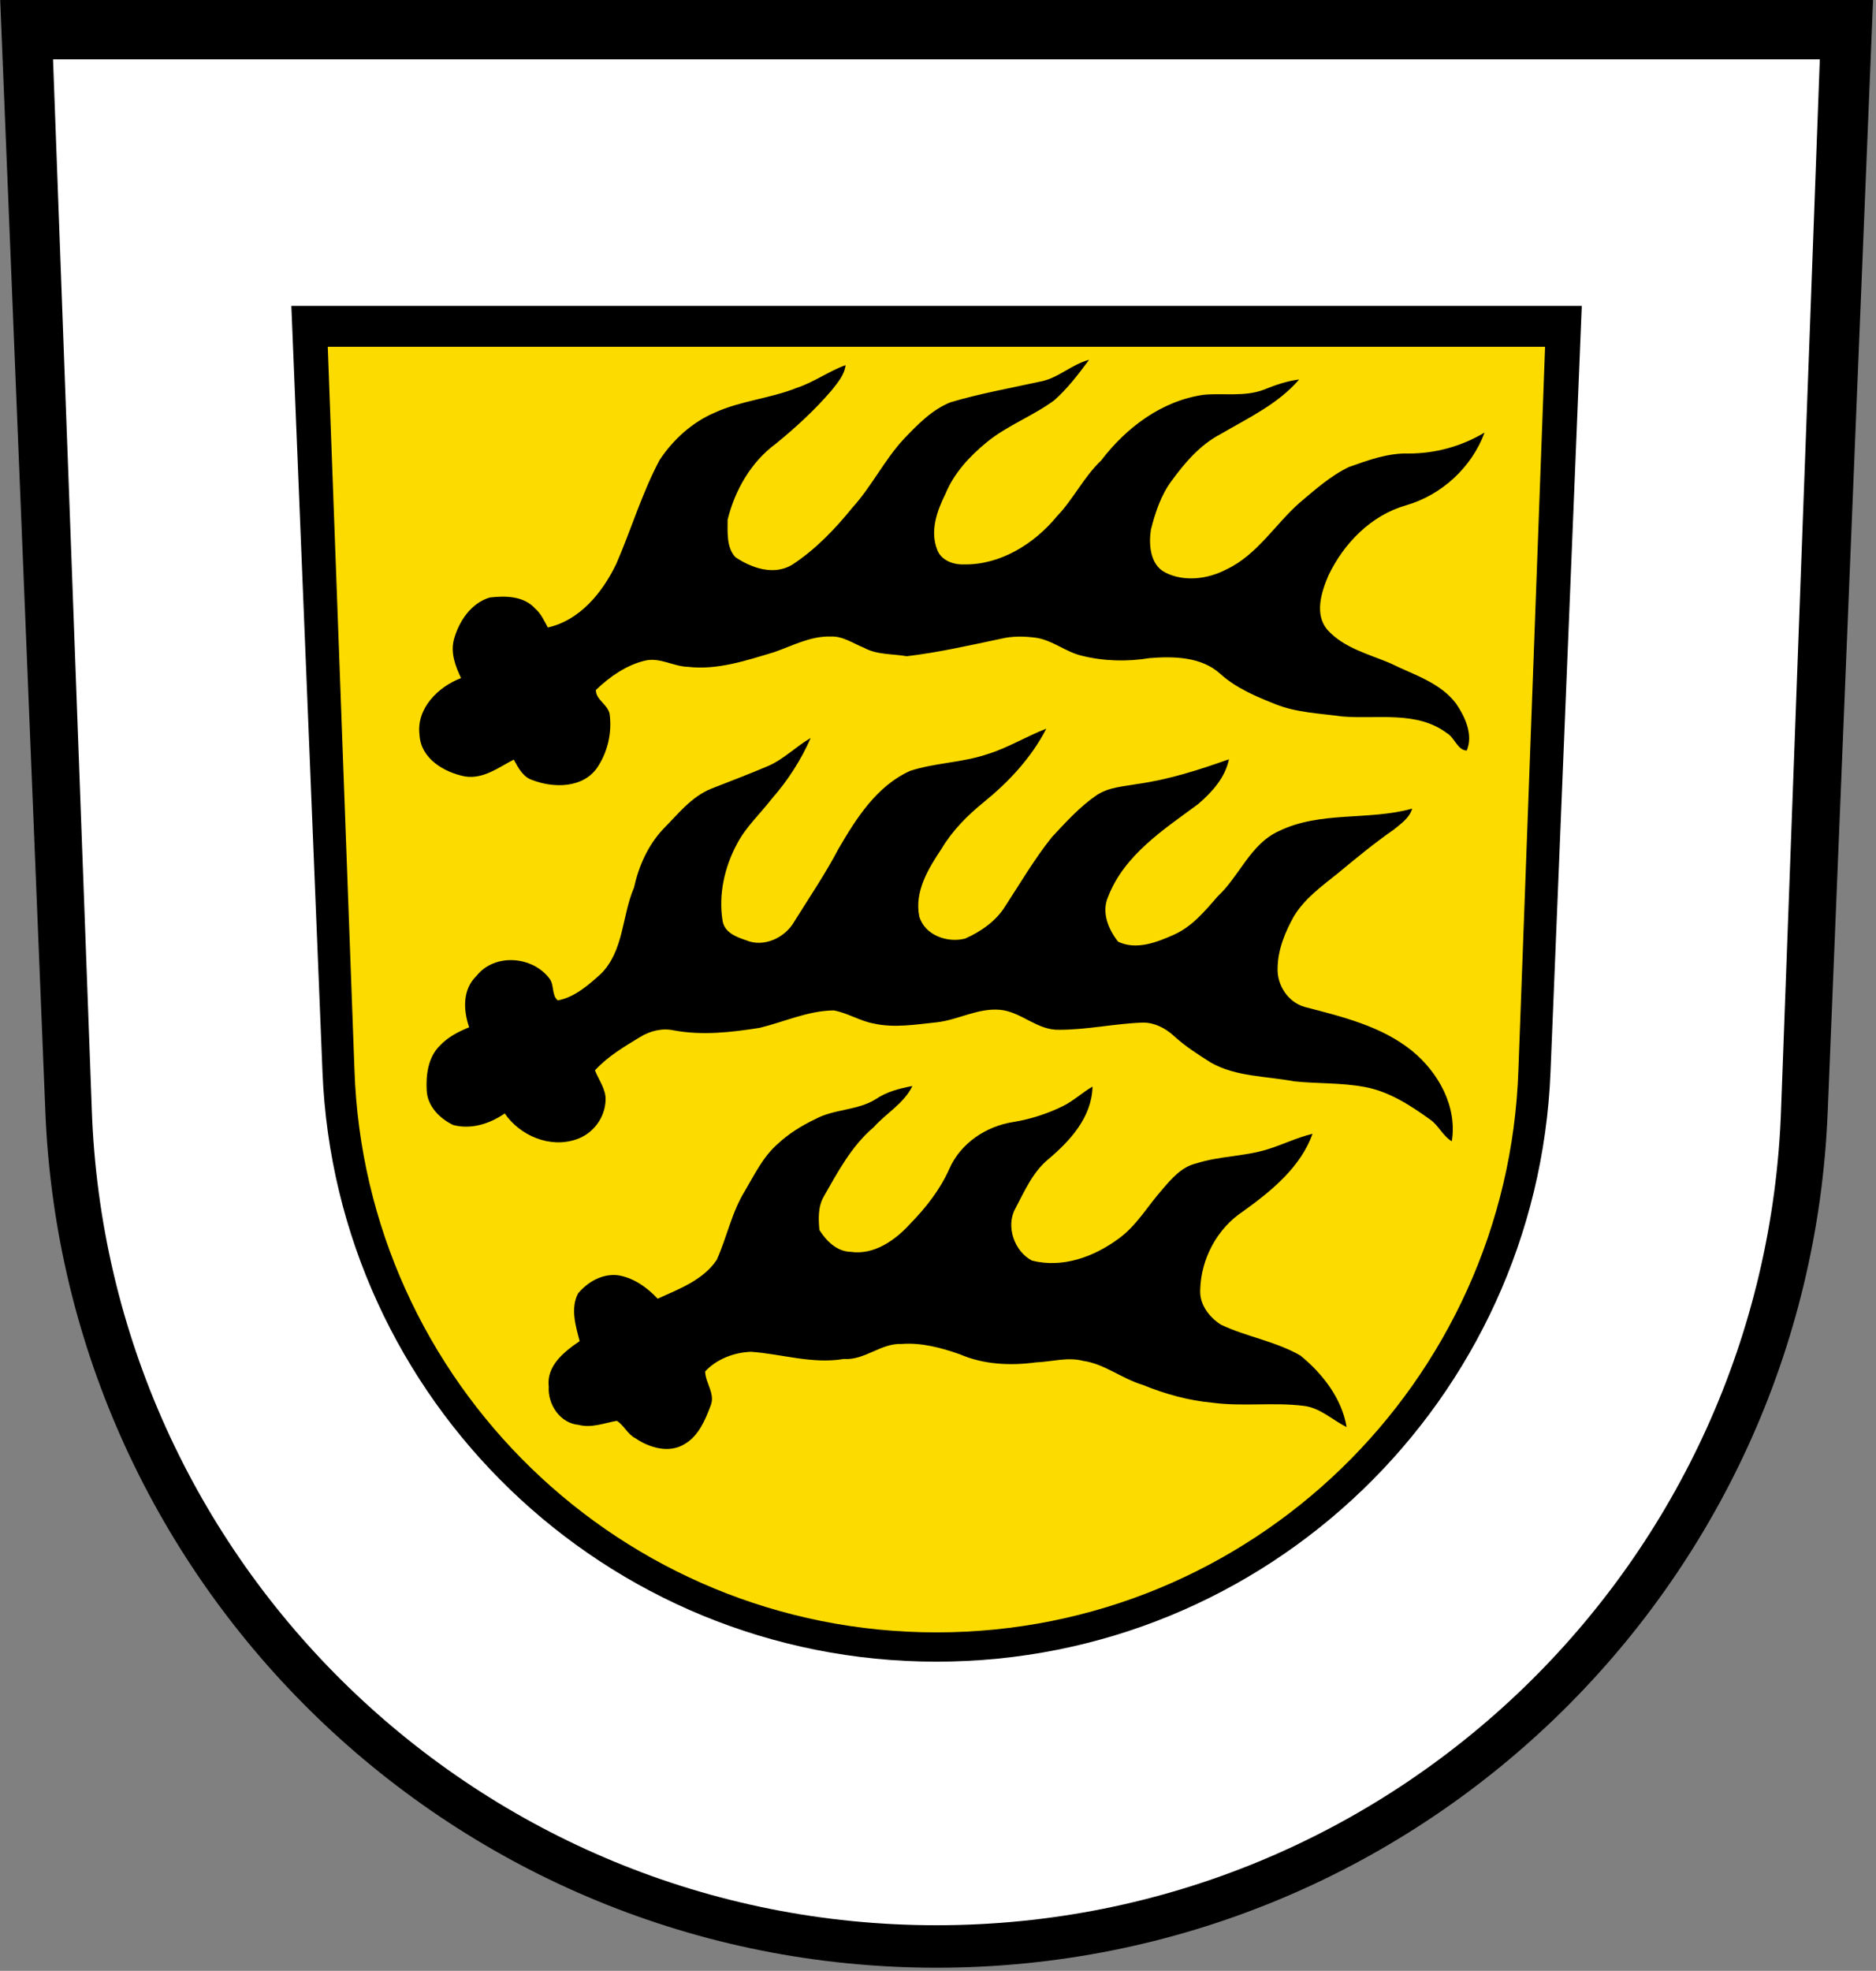 <?xml version="1.0"?>
<svg xmlns="http://www.w3.org/2000/svg" xmlns:xlink="http://www.w3.org/1999/xlink" height="631" width="601">
<rect width="100%" height="100%" fill="#808080" stroke="none"/>
<g fill="#fff">
<g id="b">
<path fill="#000" d="m14.53 355.9c6.113 152.4 131.6 274.1 285.5 274.1s279.4-121.7 285.5-274.1l14.53-355.9h-600z"/>
<path id="a" d="m583 19-12.4 336c-4.9 145.2-124.2 261.4-270.6 261.4s-265.7-116.2-270.6-261.4l-12.41-336z"/>
</g>
</g>
<use xlink:href="#b" transform="matrix(.689 0 0 .689 93.3 97.94)" fill="#fcdb00"/>
<path d="m333.1 122.2c5.8-1 10.1-5.5 15.8-7-3.4 4.6-6.9 9.2-11.2 13-6.8 5-15 8-21.6 13.4-5.5 4.5-10.5 9.9-13.2 16.5-2.7 5.4-5 11.8-2.7 17.8 1.2 3.4 5 4.9 8.4 4.8 11.7 0.3 22.7-6.5 30-15.4 5.3-5.5 8.6-12.6 14.2-17.9 8-10.5 19.4-19.1 32.8-21 6.4-0.6 13 0.7 19.2-1.6 3.7-1.5 7.4-2.8 11.4-3.3-6.8 7.9-16.3 12.3-25.2 17.5-6.5 3.4-11.4 9.1-15.7 15-3.4 4.6-5.2 10.1-6.6 15.6-0.7 4.7-0.3 11.2 4.6 13.7 6.1 3.1 13.7 2.1 19.6-1 9.8-4.6 15.6-14.4 23.4-21.3 5-4.2 10-8.7 15.9-11.5 6.2-2.2 12.5-4.5 19.1-4.3 8.6 0 16.9-2.3 24.3-6.7-4.1 11.1-13.7 20-25.2 23.3-11.2 3.2-19.9 12.2-24.8 22.4-2.3 5.4-4.6 12.5-0.3 17.5 5.3 5.8 13.1 7.7 20 10.6 7.4 3.7 16 6.1 21.2 13 2.9 4.3 5.5 9.9 3.4 15-3-0.1-3.9-4.2-6.4-5.6-9.6-7.2-22.3-4.4-33.4-5.3-7.2-1-14.6-1.2-21.4-3.9-6.3-2.5-12.7-5.2-17.7-9.7-6.1-5.6-15.1-5.7-22.7-5.1-7.3 1.2-14.8 1-21.9-0.8-5-1.2-9.2-4.9-14.4-5.7-3.7-0.5-7.6-0.6-11.3 0.3-10 2.1-20 4.4-30.2 5.6-4.6-0.8-9.5-0.4-13.7-2.7-3.5-1.4-6.8-3.8-10.7-3.6-6.5-0.2-12.3 3-18.1 5-9 2.7-18.2 5.8-27.6 4.7-4.6-0.1-9-3.1-13.7-2-6 1.4-11.3 5.1-15.8 9.4-0.1 3.1 3.8 4.6 4.4 7.7 0.8 5.9-0.6 12.2-4 17.2-4.5 6.5-13.8 6.6-20.6 4-3.1-0.9-4.7-4-6.1-6.6-4.9 2.5-9.7 6.3-15.6 5.4-6.7-1.3-14.2-5.7-14.6-13.3-1.1-8.4 5.9-15.4 13.3-18.2-1.8-3.8-3.4-8-2.3-12.3 1.6-5.9 5.5-11.7 11.5-13.5 5-0.6 10.9-0.5 14.5 3.5 1.9 1.6 2.9 3.9 4.1 6.1 10.3-2.3 17.5-11.2 21.9-20.3 4.8-11 8.2-22.6 13.9-33.3 4.3-6.5 10.4-12.1 17.7-15.2 8.3-3.8 17.7-4.5 26.2-7.9 5.5-1.8 10.2-5.3 15.7-7.3-0.4 3.2-2.6 5.7-4.5 8.1-5.4 6.3-11.5 11.9-17.9 17.1-7.9 5.8-13.1 14.9-15.4 24.3 0 4-0.4 8.9 2.5 12 5.4 3.6 12.4 5.9 18.2 2.4 7.5-4.9 13.7-11.4 19.3-18.3 6.1-6.7 10.2-15.2 16.4-21.9 4.4-4.6 9-9.4 15-11.8 9.4-2.8 19-4.5 28.6-6.6z"/>
<path d="m316.2 241.5c6.6-2 12.5-5.7 19-8.2-4.8 9.3-12 17-20 23.5-5.2 4.2-10.1 9.1-13.6 15-4.2 6.3-8.7 13.6-7.1 21.6 1.7 6 9 8.6 14.7 7.1 5-2.2 9.9-5.6 12.8-10.3 4.9-7.5 9.4-15.2 15-22.2 4.5-4.8 8.9-9.7 14.3-13.4 3.9-2.6 8.7-2.8 13.1-3.6 10.1-1.4 19.7-4.5 29.3-7.9-1.2 5.9-5.4 10.5-9.8 14.3-11.1 8.2-23.7 16.3-28.9 29.7-2.2 5 0.1 10.5 3.2 14.4 5.8 2.8 12.4 0.2 17.8-2.2 5.9-2.6 10-7.6 14.1-12.3 7-6.5 10.5-16.8 19.6-20.9 13.3-6.5 28.7-3.3 42.7-7.2-0.9 3.1-3.7 4.9-6 6.8-6.2 4.3-12 9.1-17.8 13.9-5.1 4.1-10.7 8.1-14.1 13.8-2.8 5-5.1 10.6-5.2 16.4-0.3 5.5 3.3 11.1 8.7 12.6 11.9 3.1 24.5 6.1 34.3 14 8.5 6.9 14.6 17.9 12.8 29-2.9-1.7-4.2-5.1-7-7-6.4-4.6-13.2-9-21-10.4-7.5-1.4-15.1-1-22.6-1.8-8.9-1.7-18.5-1.4-26.6-6-4.1-2.6-8.2-5.2-11.8-8.5-2.7-2.5-6.2-4.3-9.9-4.3-9 0.3-17.8 2.3-26.7 2.3-7.2 0.3-12.3-5.8-19.2-6.4-7-0.6-13.3 3.2-20.1 4-6.8 0.7-13.7 1.9-20.3 0.4-4.4-0.8-8.4-3.4-12.8-4.2-8.3 0.1-15.9 3.7-23.8 5.6-9 1.4-18.2 2.5-27.4 0.8-3.7-0.8-7.5 0.1-10.8 2.1-5.1 3.1-10.4 6.2-14.5 10.7 1.2 3.1 3.6 6.1 3.4 9.6-0.2 5.6-4 10.7-9.4 12.5-8.5 2.9-18-1.2-22.9-8.3-4.8 3.3-10.7 5.2-16.5 3.7-4.4-2.1-8.3-6.1-8.5-11.1-0.3-5 0.5-10.7 4.2-14.3 2.6-2.8 6-4.5 9.4-5.9-1.9-5.5-2.2-12.1 2.4-16.5 5.8-7.3 18-6.3 23.4 1 1.5 2.1 0.6 5.3 2.6 6.9 5.4-1 9.8-4.9 13.8-8.5 7.4-7.4 6.7-18.5 10.6-27.6 1.5-6.8 4.4-13.4 9.2-18.6 4.8-4.8 9.1-10.5 15.6-13.1 6.1-2.4 12.2-4.7 18.3-7.3 5-2.2 8.8-6.2 13.5-8.9-3.1 7.1-7.4 13.7-12.5 19.5-3.7 4.8-8.3 9-11.1 14.4-4 7.4-6 16.3-4.6 24.7 0.6 3.6 4.3 5.1 7.4 6.1 5.7 2.5 12.6-0.7 15.6-6 4.8-7.7 9.9-15.2 14.1-23.2 5.7-9.8 12.3-20.2 23-25 8-2.6 16.6-2.6 24.6-5.3z"/>
<path d="m280.6 351.9c3.5-2.4 7.6-3.4 11.7-4.2-2.7 5.6-8.4 8.7-12.4 13.2-7.1 6-11.5 14.3-16 22.2-1.9 3.3-1.7 7.2-1.4 10.7 2.2 3.5 5.6 6.9 10 7 7.5 1.1 14.3-3.7 19.1-9 5.1-5.2 9.6-11 12.5-17.5 3.6-8.3 11.9-13.8 20.7-15.1 5.4-0.9 10.7-2.6 15.6-5 3.5-1.7 6.3-4.4 9.6-6.3-0.2 9.7-7.1 17.3-14.1 23.2-5 4.1-7.6 10.1-10.6 15.8-3.2 5.7-0.3 13.8 5.3 16.7 9.8 2.5 19.8-1.2 27.6-6.9 5.9-4.2 9.4-10.5 14.1-15.8 3-3.5 6.2-7.3 10.9-8.4 7.4-2.4 15.4-2.2 22.8-4.5 4.9-1.5 9.5-3.8 14.5-5-3.9 10.8-13.2 18.3-22.2 24.8-8.4 5.5-13.6 15.3-13.8 25.3-0.2 4.6 2.9 8.6 6.6 11 8.2 3.9 17.5 5.3 25.5 9.9 7 5.7 13.3 13.7 14.8 22.9-4.6-2.3-8.5-6.2-13.8-6.8-9.6-1.2-19.5 0.3-29.2-1-7.7-0.7-15.2-2.8-22.3-5.7-6.7-2-12.2-6.7-19.1-7.7-5-1.3-10.1 0.3-15.2 0.5-8.1 1.1-16.7 0.7-24.3-2.6-6-2.1-12.3-3.8-18.7-3.3-6.6-0.3-11.8 5.3-18.5 4.8-10 1.7-19.9-1.6-29.7-2.3-5.4 0.2-11 2.3-14.7 6.3 0.1 3.8 3.4 7.2 1.7 11.1-1.7 4.5-3.8 9.5-8.2 12.1-4.9 3.1-11.3 1.3-15.8-1.8-2.6-1.3-3.7-4.2-6-5.6-4 0.7-8.1 2.4-12.2 1.3-6-0.5-10-6.6-9.6-12.3-0.8-6.6 5-11.2 9.9-14.5-1.3-5-3-10.5-0.5-15.3 3.1-3.7 7.8-6.4 12.8-5.8 5 0.8 9.3 3.9 12.7 7.5 6.8-3.1 14.5-5.9 18.9-12.4 3.3-7.3 4.8-15.3 9.1-22.2 3-5.1 5.8-10.9 10.4-14.9 3.5-3.3 7.7-5.9 12.1-8 6.1-3.3 13.5-2.7 19.4-6.4z"/>
</svg>